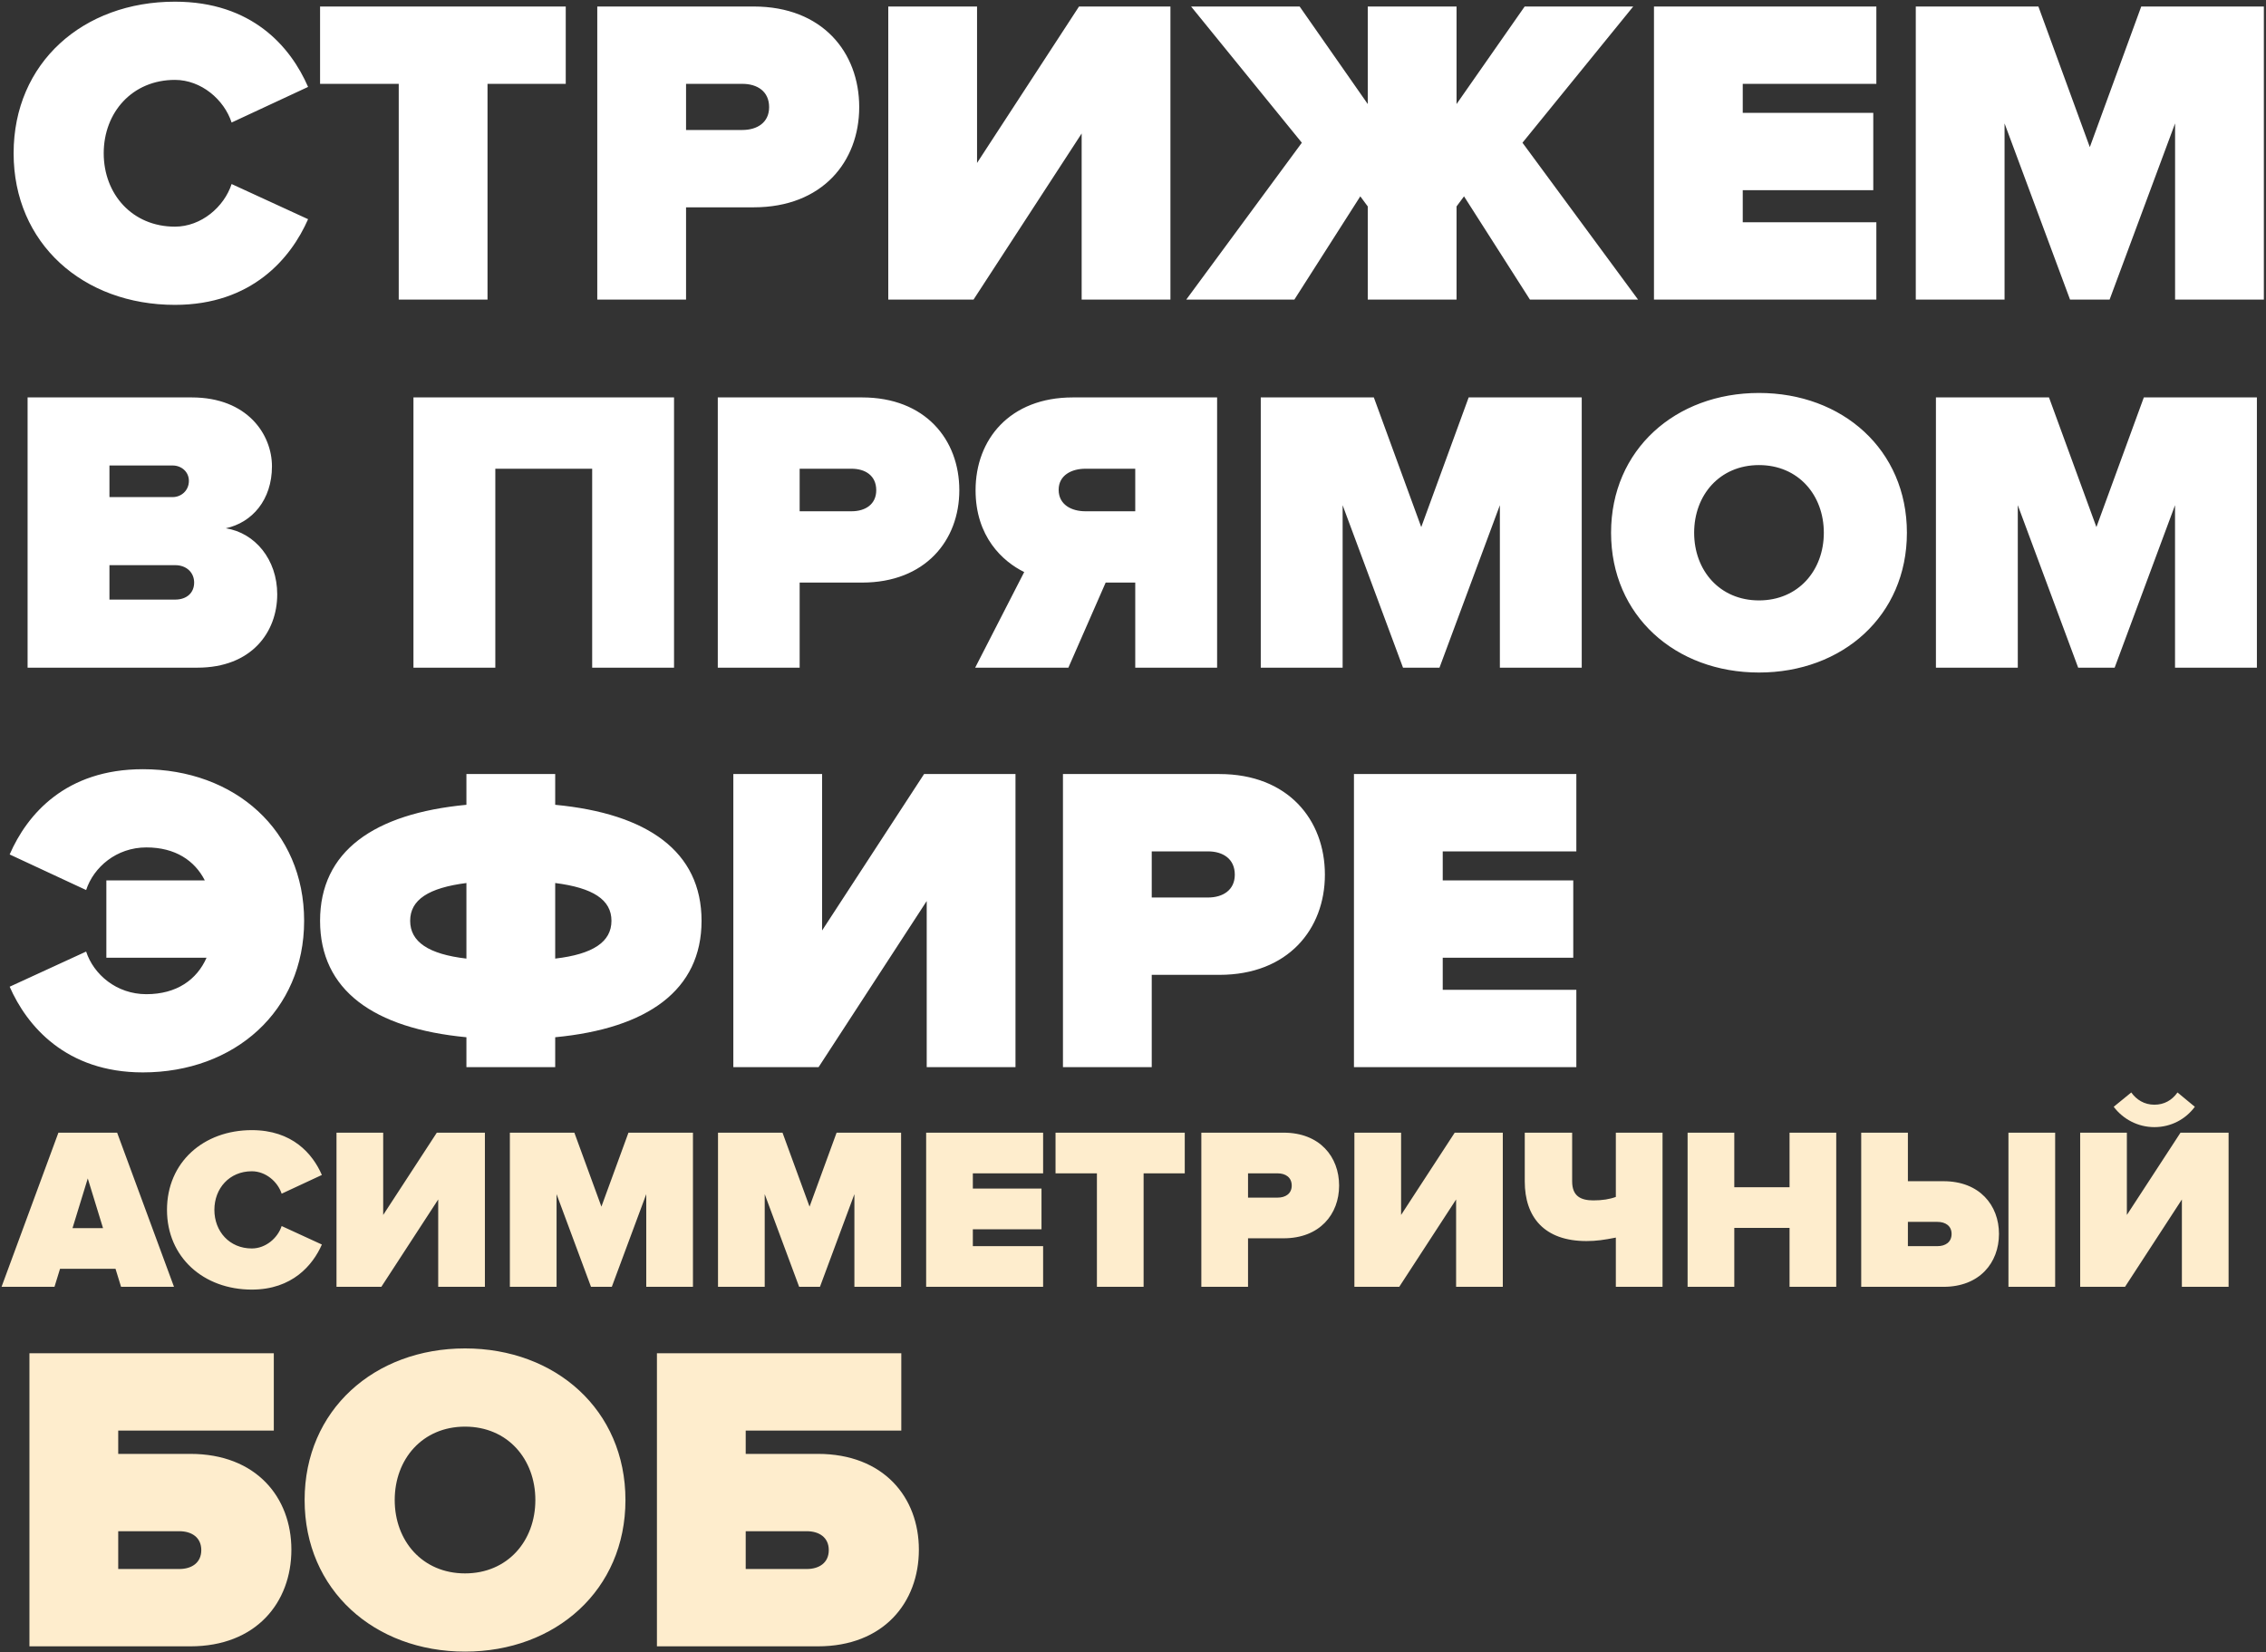 <?xml version="1.0" encoding="UTF-8"?> <svg xmlns="http://www.w3.org/2000/svg" width="794" height="579" viewBox="0 0 794 579" fill="none"><rect x="0" y="0" width="794" height="579" fill="#333333" stroke="none"/> <path d="M61.29 106.848C29.104 106.848 4.772 85.288 4.772 53.718C4.772 21.994 29.104 0.588 61.29 0.588C88.24 0.588 101.792 16.296 107.952 30.464L81.156 42.938C78.538 34.93 70.53 28 61.29 28C46.352 28 36.342 39.396 36.342 53.718C36.342 68.04 46.352 79.436 61.29 79.436C70.53 79.436 78.538 72.506 81.156 64.498L107.952 76.818C101.946 90.524 88.24 106.848 61.29 106.848ZM170.825 105H139.717V29.386H112.151V2.282H198.237V29.386H170.825V105ZM240.391 105H209.283V2.282H264.107C288.131 2.282 301.067 18.298 301.067 37.548C301.067 56.644 288.131 72.66 264.107 72.66H240.391V105ZM260.103 45.556C265.339 45.556 269.497 42.938 269.497 37.548C269.497 32.004 265.339 29.386 260.103 29.386H240.391V45.556H260.103ZM341.124 105H311.248V2.282H342.356V57.106L378.084 2.282H410.116V105H379.008V46.788L341.124 105ZM453.544 105H415.66L456.162 50.022L417.354 2.282H455.392L479.262 36.47V2.282H510.37V36.47L534.24 2.282H572.278L533.47 50.022L573.972 105H536.088L512.988 68.81L510.37 72.352V105H479.262V72.352L476.644 68.81L453.544 105ZM657.469 105H579.545V2.282H657.469V29.386H610.653V39.55H656.391V66.654H610.653V77.896H657.469V105ZM793.251 105H762.143V43.246L739.197 105H725.337L702.391 43.246V105H671.283V2.282H714.249L732.267 51.562L750.285 2.282H793.251V105ZM69.166 234H9.668V139.286H67.178C86.774 139.286 95.294 152.35 95.294 163.426C95.294 175.212 88.336 183.164 79.106 185.152C89.33 186.714 97.14 196.086 97.14 208.298C97.14 221.504 88.194 234 69.166 234ZM60.504 174.218C63.486 174.218 66.184 171.946 66.184 168.538C66.184 165.272 63.486 163.142 60.504 163.142H38.352V174.218H60.504ZM61.356 210.144C65.474 210.144 68.03 207.73 68.03 204.18C68.03 200.772 65.474 198.074 61.356 198.074H38.352V210.144H61.356ZM236.179 234H207.495V164.278H173.557V234H144.873V139.286H236.179V234ZM280.196 234H251.512V139.286H302.064C324.216 139.286 336.144 154.054 336.144 171.804C336.144 189.412 324.216 204.18 302.064 204.18H280.196V234ZM298.372 179.188C303.2 179.188 307.034 176.774 307.034 171.804C307.034 166.692 303.2 164.278 298.372 164.278H280.196V179.188H298.372ZM374.357 234H341.697L358.879 200.488C351.353 196.796 341.839 188.134 341.839 171.804C341.839 154.054 353.767 139.286 375.919 139.286H426.471V234H397.787V204.18H387.421L374.357 234ZM380.321 179.188H397.787V164.278H380.321C375.493 164.278 370.949 166.55 370.949 171.662C370.949 176.916 375.493 179.188 380.321 179.188ZM554.234 234H525.55V177.058L504.392 234H491.612L470.454 177.058V234H441.77V139.286H481.388L498.002 184.726L514.616 139.286H554.234V234ZM616.343 235.704C587.091 235.704 564.513 215.824 564.513 186.714C564.513 157.604 587.091 137.724 616.343 137.724C645.595 137.724 668.173 157.604 668.173 186.714C668.173 215.824 645.595 235.704 616.343 235.704ZM616.343 210.428C630.117 210.428 639.063 199.92 639.063 186.714C639.063 173.508 630.117 163 616.343 163C602.569 163 593.623 173.508 593.623 186.714C593.623 199.92 602.569 210.428 616.343 210.428ZM790.808 234H762.124V177.058L740.966 234H728.186L707.028 177.058V234H678.344V139.286H717.962L734.576 184.726L751.19 139.286H790.808V234ZM50.048 375.848C23.098 375.848 9.392 359.524 3.386 345.818L30.182 333.498C32.8 341.506 40.808 348.436 51.28 348.436C61.906 348.436 68.99 343.354 72.378 335.654H37.266V308.55H71.762C68.22 301.62 61.444 297 51.28 297C40.808 297 32.8 303.93 30.182 311.938L3.386 299.464C9.546 285.296 23.098 269.588 50.048 269.588C82.234 269.588 106.566 290.994 106.566 322.718C106.566 354.288 82.234 375.848 50.048 375.848ZM194.541 374H163.433V363.528C130.939 360.448 112.151 347.05 112.151 322.718C112.151 298.386 130.939 285.142 163.433 282.062V271.282H194.541V282.062C226.881 285.142 245.823 298.386 245.823 322.718C245.823 347.05 226.881 360.448 194.541 363.528V374ZM143.721 322.718C143.721 330.11 150.189 334.422 163.433 335.962V309.474C150.189 311.168 143.721 315.326 143.721 322.718ZM214.253 322.718C214.253 315.326 207.785 311.168 194.541 309.474V335.962C207.785 334.422 214.253 330.11 214.253 322.718ZM286.833 374H256.957V271.282H288.065V326.106L323.793 271.282H355.825V374H324.717V315.788L286.833 374ZM403.565 374H372.457V271.282H427.281C451.305 271.282 464.241 287.298 464.241 306.548C464.241 325.644 451.305 341.66 427.281 341.66H403.565V374ZM423.277 314.556C428.513 314.556 432.671 311.938 432.671 306.548C432.671 301.004 428.513 298.386 423.277 298.386H403.565V314.556H423.277ZM552.345 374H474.421V271.282H552.345V298.386H505.529V308.55H551.267V335.654H505.529V346.896H552.345V374Z" fill="white"></path> <path d="M60.968 451H42.419L40.475 444.682H21.035L19.091 451H0.542L20.468 396.973H41.042L60.968 451ZM36.101 430.426L30.755 413.011L25.409 430.426H36.101ZM88.24 451.972C71.311 451.972 58.513 440.632 58.513 424.027C58.513 407.341 71.311 396.082 88.24 396.082C102.415 396.082 109.543 404.344 112.783 411.796L98.689 418.357C97.312 414.145 93.1 410.5 88.24 410.5C80.383 410.5 75.118 416.494 75.118 424.027C75.118 431.56 80.383 437.554 88.24 437.554C93.1 437.554 97.312 433.909 98.689 429.697L112.783 436.177C109.624 443.386 102.415 451.972 88.24 451.972ZM133.621 451H117.907V396.973H134.269V425.809L153.061 396.973H169.909V451H153.547V420.382L133.621 451ZM242.809 451H226.447V418.519L214.378 451H207.088L195.019 418.519V451H178.657V396.973H201.256L210.733 422.893L220.21 396.973H242.809V451ZM315.741 451H299.379V418.519L287.31 451H280.02L267.951 418.519V451H251.589V396.973H274.188L283.665 422.893L293.142 396.973H315.741V451ZM365.506 451H324.52V396.973H365.506V411.229H340.882V416.575H364.939V430.831H340.882V436.744H365.506V451ZM400.717 451H384.355V411.229H369.856V396.973H415.135V411.229H400.717V451ZM437.307 451H420.945V396.973H449.781C462.417 396.973 469.221 405.397 469.221 415.522C469.221 425.566 462.417 433.99 449.781 433.99H437.307V451ZM447.675 419.734C450.429 419.734 452.616 418.357 452.616 415.522C452.616 412.606 450.429 411.229 447.675 411.229H437.307V419.734H447.675ZM490.29 451H474.576V396.973H490.938V425.809L509.73 396.973H526.578V451H510.216V420.382L490.29 451ZM550.878 396.973V414.064C550.878 419.329 554.037 420.706 558.33 420.706C561.408 420.706 564 420.301 566.187 419.491V396.973H582.549V451H566.187V433.747C562.056 434.557 559.302 434.962 555.9 434.962C541.077 434.962 534.273 426.538 534.273 414.064V396.973H550.878ZM643.413 451H627.051V430.345H607.692V451H591.33V396.973H607.692V416.089H627.051V396.973H643.413V451ZM652.159 396.973H668.521V413.983H680.995C693.631 413.983 700.435 422.407 700.435 432.451C700.435 442.576 693.631 451 680.995 451H652.159V396.973ZM678.889 428.239H668.521V436.744H678.889C681.643 436.744 683.83 435.367 683.83 432.451C683.83 429.616 681.643 428.239 678.889 428.239ZM720.118 451H703.756V396.973H720.118V451ZM744.602 451H728.888V396.973H745.25V425.809L764.042 396.973H780.89V451H764.528V420.382L744.602 451ZM769.064 387.901C765.824 392.275 760.721 395.029 754.889 395.029C749.138 395.029 743.954 392.275 740.633 387.901L746.789 382.879C748.571 385.39 751.325 387.172 754.889 387.172C758.291 387.172 761.045 385.633 762.989 382.879L769.064 387.901ZM10.316 474.282H95.94V501.386H41.424V509.548H66.68C89.78 509.548 102.1 524.794 102.1 543.12C102.1 561.6 89.78 577 66.68 577H10.316V474.282ZM62.83 536.652H41.424V549.896H62.83C67.142 549.896 70.53 547.74 70.53 543.274C70.53 538.808 67.142 536.652 62.83 536.652ZM162.947 578.848C131.223 578.848 106.737 557.288 106.737 525.718C106.737 494.148 131.223 472.588 162.947 472.588C194.671 472.588 219.157 494.148 219.157 525.718C219.157 557.288 194.671 578.848 162.947 578.848ZM162.947 551.436C177.885 551.436 187.587 540.04 187.587 525.718C187.587 511.396 177.885 500 162.947 500C148.009 500 138.307 511.396 138.307 525.718C138.307 540.04 148.009 551.436 162.947 551.436ZM230.187 474.282H315.811V501.386H261.295V509.548H286.551C309.651 509.548 321.971 524.794 321.971 543.12C321.971 561.6 309.651 577 286.551 577H230.187V474.282ZM282.701 536.652H261.295V549.896H282.701C287.013 549.896 290.401 547.74 290.401 543.274C290.401 538.808 287.013 536.652 282.701 536.652Z" fill="#FEEDCD"></path> </svg> 
